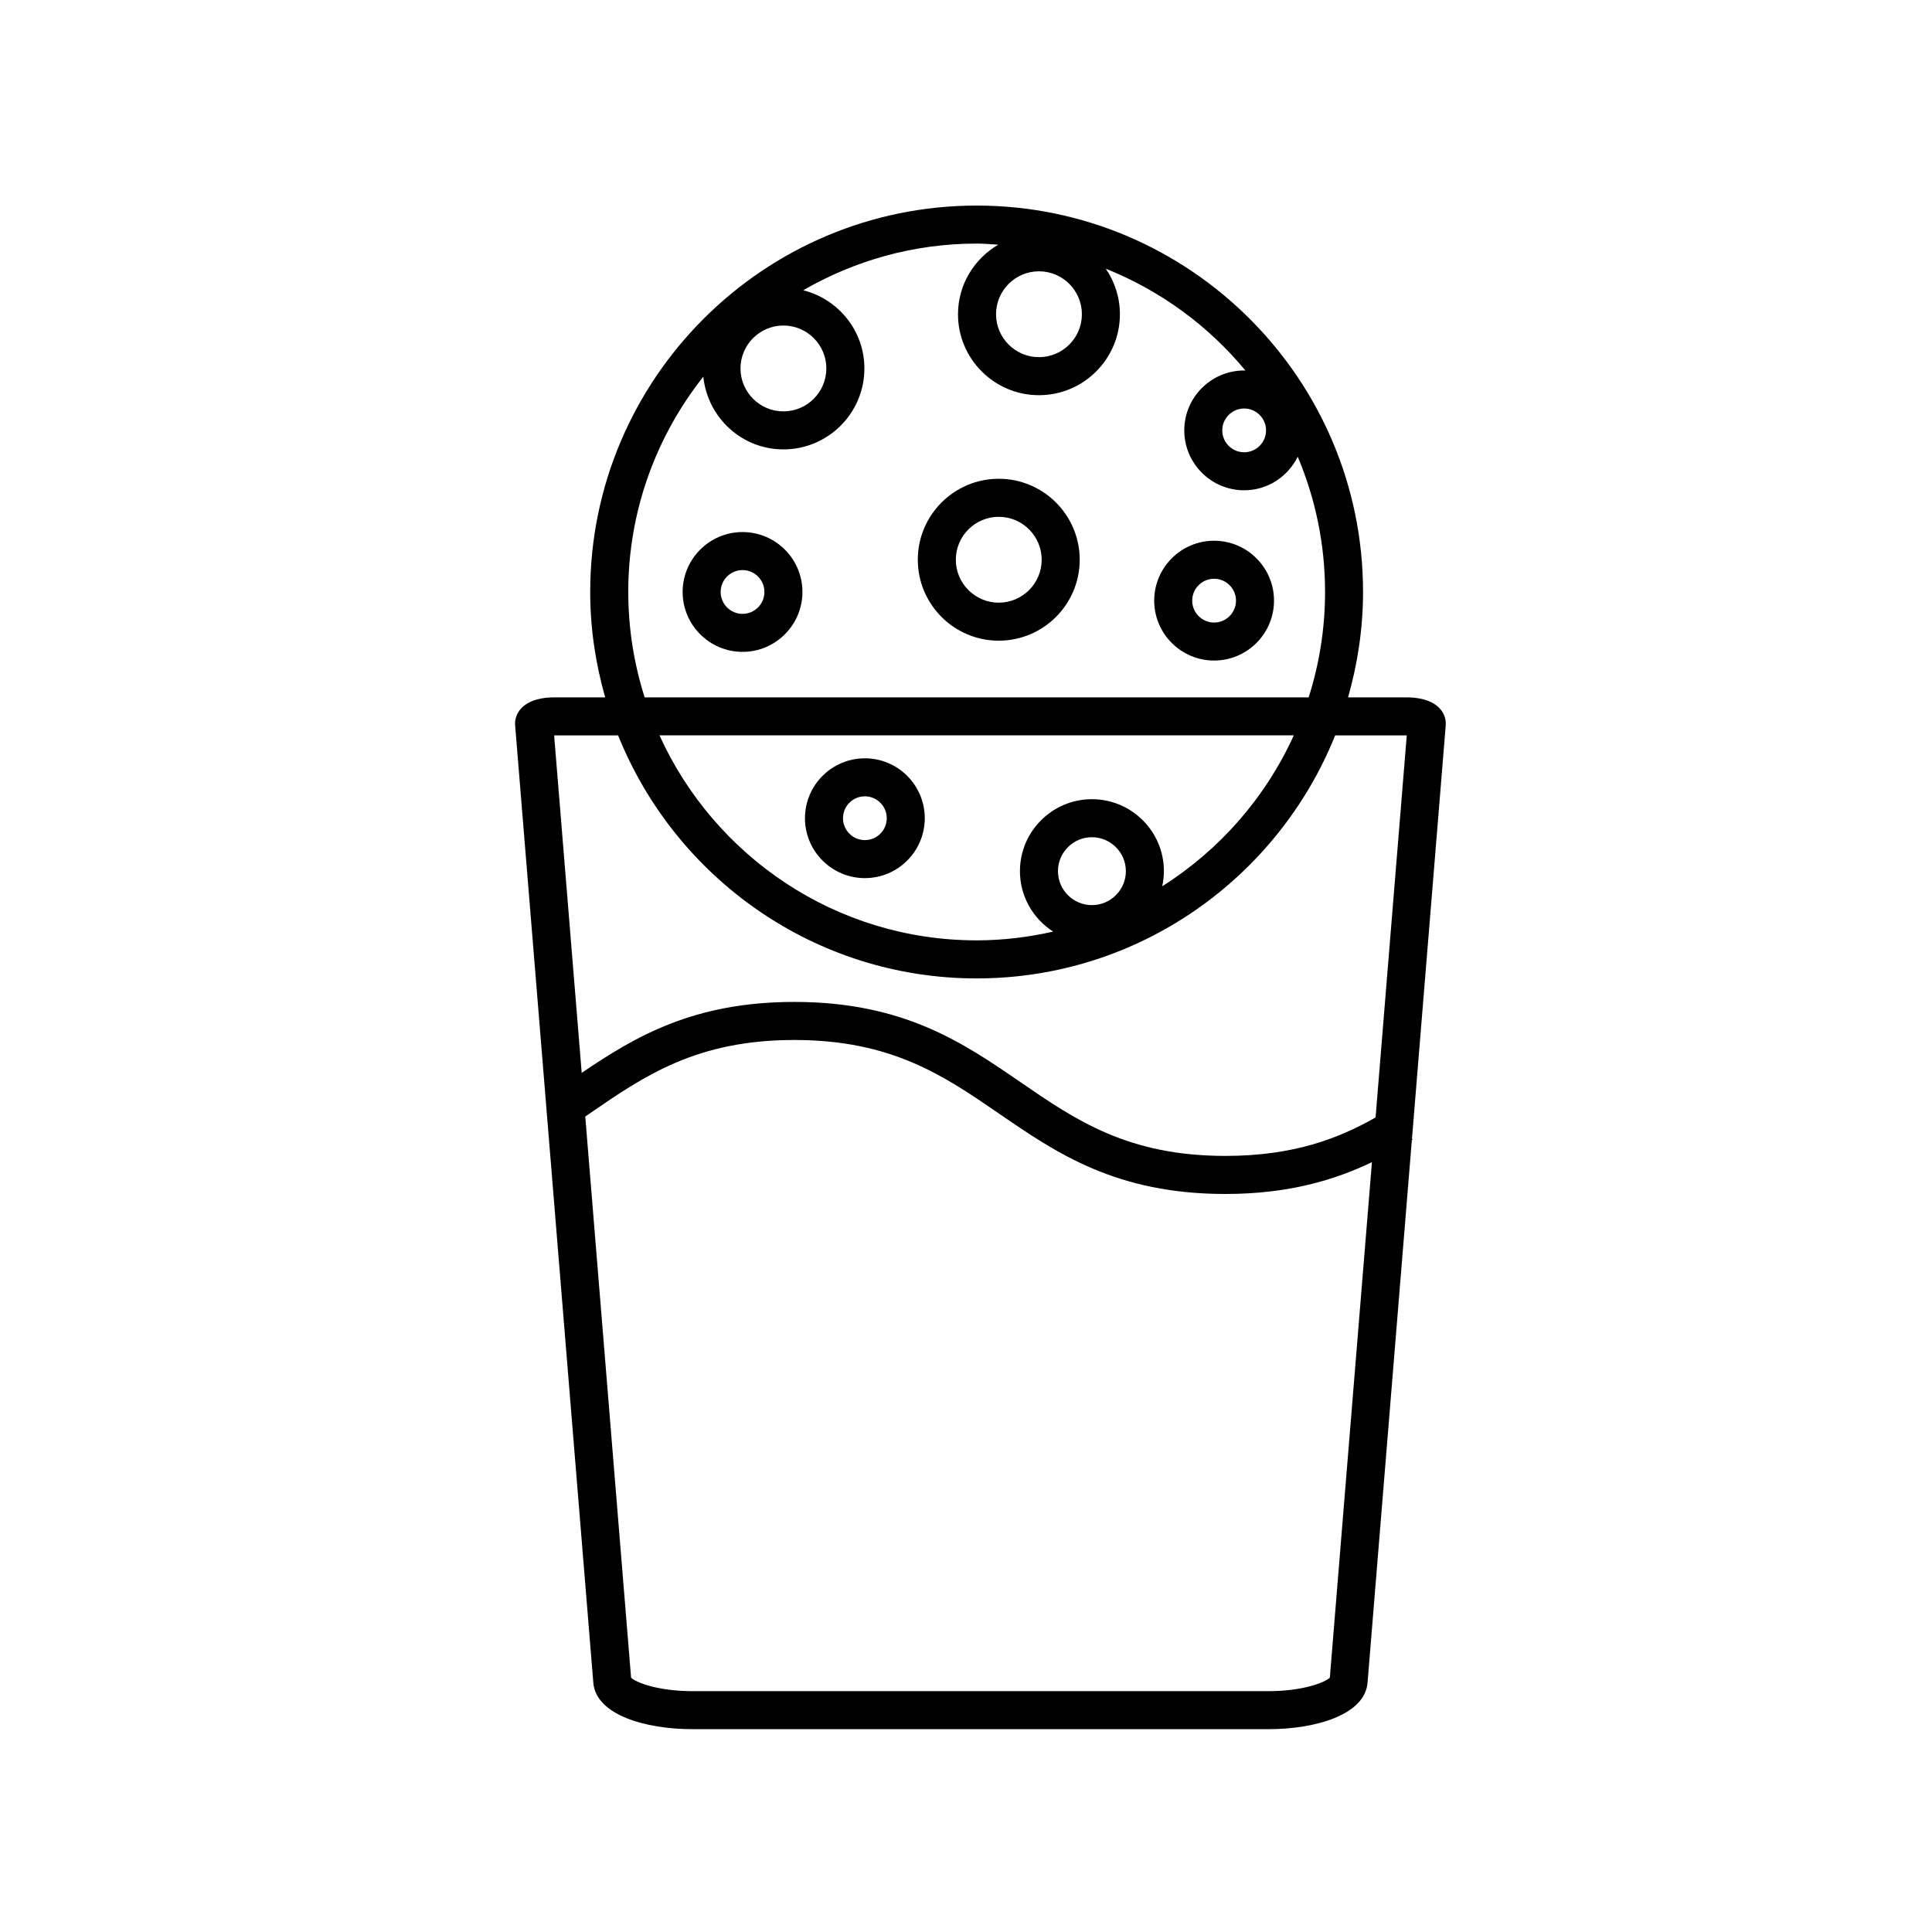 <?xml version="1.0" encoding="UTF-8"?>
<!-- Uploaded to: SVG Repo, www.svgrepo.com, Generator: SVG Repo Mixer Tools -->
<svg fill="#000000" width="800px" height="800px" version="1.1" viewBox="144 144 512 512" xmlns="http://www.w3.org/2000/svg">
 <g>
  <path d="m525.54 331.74c-2.348-2.543-6.41-2.926-8.621-2.926h-15.668c2.527-8.891 3.969-18.238 3.969-27.926 0.008-56.477-45.93-102.41-102.4-102.41s-102.41 45.938-102.41 102.41c0 9.691 1.441 19.039 3.969 27.926h-13.648c-2.211 0-6.273 0.383-8.621 2.926-1.16 1.258-1.727 2.863-1.594 4.508l20.719 253.69c0.695 8.504 13.723 12.312 26.324 12.312h152.53c12.602 0 25.629-3.809 26.324-12.312l11.742-143.81c0.066-0.039 0.137-0.082 0.203-0.121l-0.168-0.266 8.941-109.49c0.133-1.648-0.43-3.25-1.594-4.508zm-46.023-73.684c0 3.199-2.606 5.801-5.801 5.801s-5.801-2.606-5.801-5.801c0-3.195 2.606-5.801 5.801-5.801 3.195 0.004 5.801 2.602 5.801 5.801zm-48.805-30.781c0 6.273-5.106 11.375-11.375 11.375-6.273 0-11.375-5.106-11.375-11.375 0-6.273 5.106-11.375 11.375-11.375 6.273-0.004 11.375 5.102 11.375 11.375zm-79.098 2.992c6.273 0 11.375 5.106 11.375 11.375 0 6.273-5.106 11.375-11.375 11.375-6.273 0-11.375-5.106-11.375-11.375 0-6.273 5.102-11.375 11.375-11.375zm-41.121 70.613c0-21.543 7.477-41.344 19.891-57.066 1.109 10.797 10.148 19.281 21.234 19.281 11.828 0 21.453-9.621 21.453-21.453 0-10.004-6.918-18.367-16.203-20.727 13.547-7.82 29.219-12.363 45.953-12.363 1.934 0 3.82 0.172 5.723 0.293-6.348 3.727-10.664 10.555-10.664 18.434 0 11.828 9.621 21.453 21.453 21.453 11.828 0 21.453-9.621 21.453-21.453 0-4.473-1.387-8.629-3.738-12.07 14.5 5.812 27.223 15.141 37.016 27.008-0.117 0-0.227-0.035-0.344-0.035-8.758 0-15.875 7.125-15.875 15.875s7.125 15.875 15.875 15.875c6.238 0 11.594-3.648 14.188-8.891 4.66 11.023 7.246 23.137 7.246 35.84 0 9.734-1.535 19.109-4.344 27.926h-175.97c-2.805-8.812-4.344-18.191-4.344-27.926zm113.88 73.988c0-4.961 4.035-8.996 8.996-8.996s8.996 4.035 8.996 8.996c0 4.961-4.035 8.996-8.996 8.996-4.961 0.004-8.996-4.031-8.996-8.996zm8.996-19.074c-10.52 0-19.074 8.555-19.074 19.074 0 6.731 3.527 12.625 8.801 16.02-6.535 1.473-13.305 2.316-20.277 2.316-37.352 0-69.527-22.34-84.051-54.324h168.1c-7.492 16.496-19.672 30.379-34.863 39.992 0.277-1.293 0.438-2.629 0.438-4.012 0.004-10.512-8.551-19.066-19.07-19.066zm-125.56-16.906c15.129 37.684 51.977 64.402 95.012 64.402 43.031 0 79.879-26.711 95.008-64.402h18.977l-8.266 101.25c-9.789 5.566-21.738 10.191-39.785 10.191-25.867 0-39.672-9.48-54.281-19.523-15.234-10.465-30.988-21.285-59.969-21.285-26.711 0-42.18 9.176-56.348 18.801l-7.309-89.434zm188.61 249.71c-1.367 1.32-7.227 3.578-16.324 3.578h-152.53c-9.105 0-14.965-2.262-16.324-3.578l-12.141-148.71c0.359-0.246 0.719-0.488 1.078-0.734 14.609-10.055 28.414-19.547 54.324-19.547 25.852 0 39.656 9.48 54.266 19.52 15.242 10.469 30.996 21.289 59.988 21.289 16.746 0 29.016-3.723 38.82-8.43z"/>
  <path d="m340.78 285c-8.758 0-15.875 7.125-15.875 15.875s7.125 15.875 15.875 15.875 15.875-7.125 15.875-15.875-7.121-15.875-15.875-15.875zm0 21.68c-3.199 0-5.801-2.606-5.801-5.801 0-3.195 2.606-5.801 5.801-5.801s5.801 2.606 5.801 5.801c-0.004 3.195-2.602 5.801-5.801 5.801z"/>
  <path d="m465.75 287.3c-8.758 0-15.875 7.125-15.875 15.875s7.125 15.875 15.875 15.875 15.875-7.125 15.875-15.875-7.117-15.875-15.875-15.875zm0 21.68c-3.199 0-5.801-2.606-5.801-5.801 0-3.195 2.606-5.801 5.801-5.801s5.801 2.606 5.801 5.801c0 3.195-2.602 5.801-5.801 5.801z"/>
  <path d="m373.2 344.96c-8.758 0-15.875 7.125-15.875 15.875s7.125 15.875 15.875 15.875 15.875-7.125 15.875-15.875-7.117-15.875-15.875-15.875zm0 21.676c-3.199 0-5.801-2.606-5.801-5.801 0-3.195 2.606-5.801 5.801-5.801 3.195 0 5.801 2.606 5.801 5.801 0 3.195-2.602 5.801-5.801 5.801z"/>
  <path d="m408.68 270.88c-11.828 0-21.453 9.621-21.453 21.453 0 11.828 9.621 21.453 21.453 21.453 11.828 0 21.453-9.621 21.453-21.453 0-11.832-9.625-21.453-21.453-21.453zm0 32.832c-6.273 0-11.375-5.106-11.375-11.375 0-6.273 5.106-11.375 11.375-11.375 6.273 0 11.375 5.106 11.375 11.375 0 6.273-5.102 11.375-11.375 11.375z"/>
 </g>
</svg>